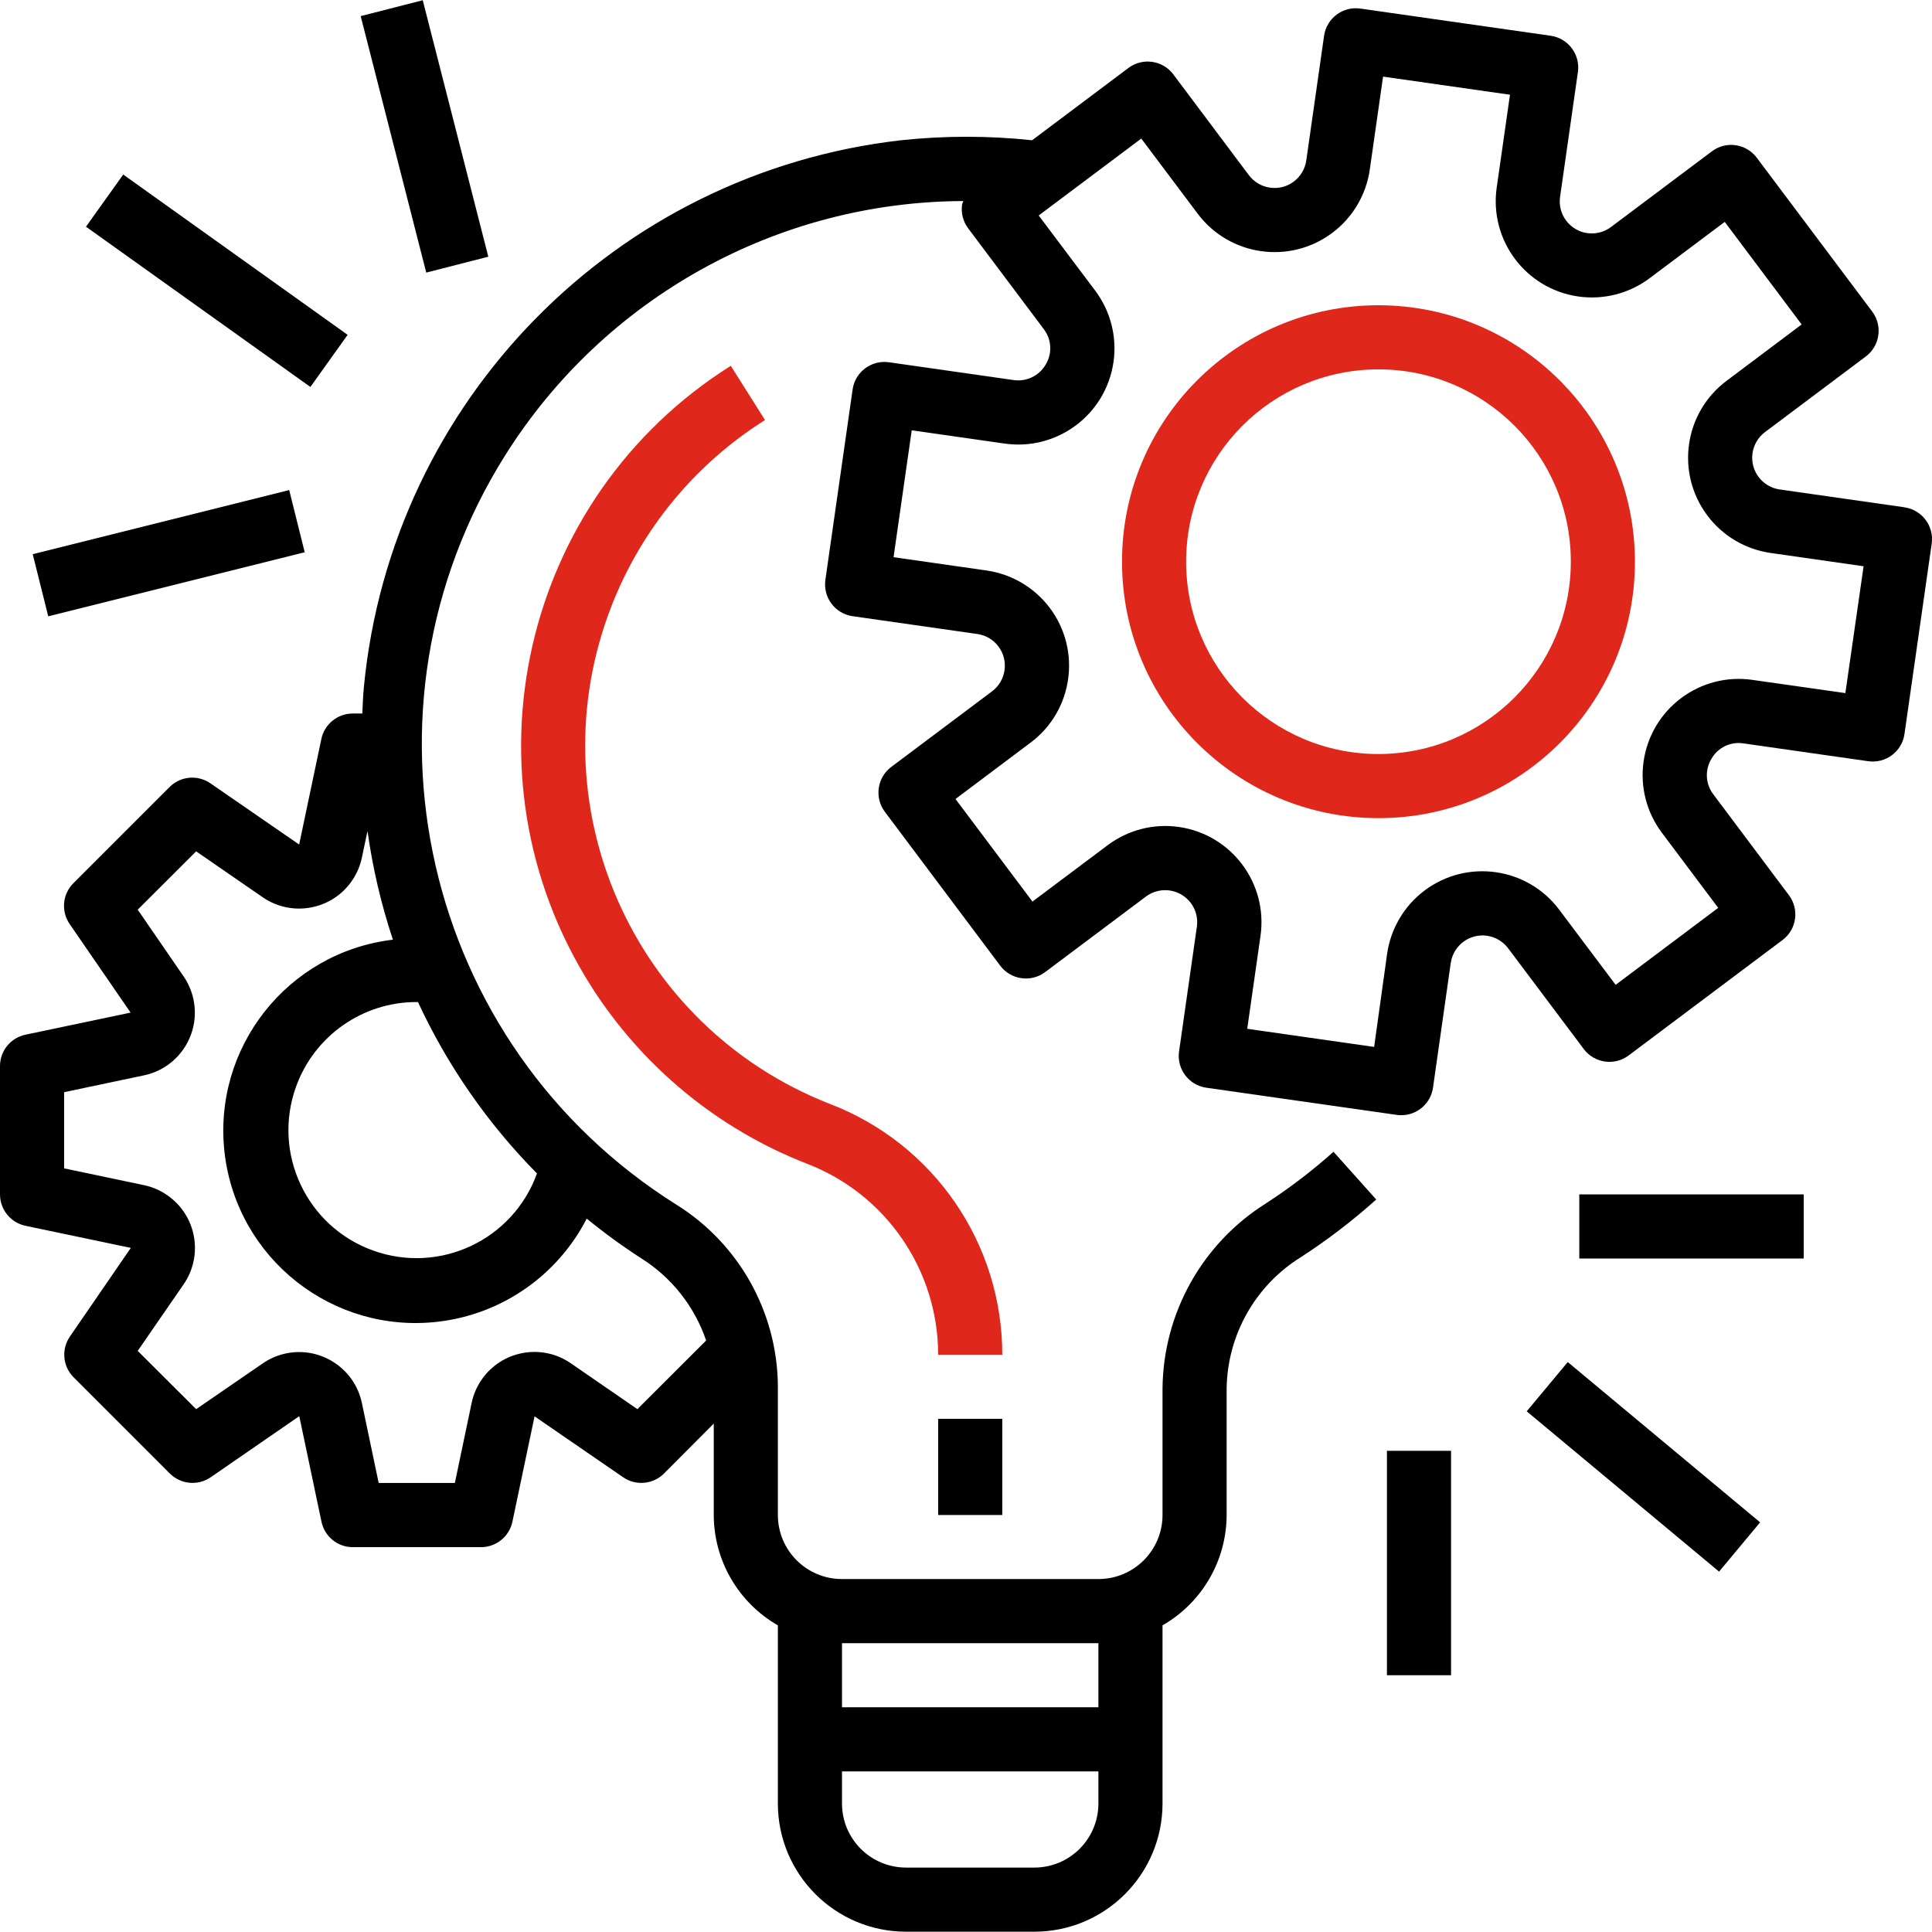 <svg width="32" height="32" viewBox="0 0 32 32" fill="none" xmlns="http://www.w3.org/2000/svg">
<g clip-path="url(#clip0_671_1226)">
<path d="M31.544 8.403C31.544 8.403 31.544 8.403 31.544 8.403L31.543 8.402L29.478 8.107C29.187 8.066 28.986 7.797 29.027 7.507C29.047 7.367 29.121 7.241 29.234 7.157L30.903 5.905C31.138 5.729 31.186 5.396 31.01 5.161L29.098 2.613C28.922 2.378 28.589 2.33 28.355 2.506L26.686 3.758C26.452 3.936 26.119 3.89 25.942 3.656C25.856 3.543 25.819 3.4 25.84 3.259L26.135 1.193C26.176 0.903 25.975 0.634 25.684 0.592C25.684 0.592 25.684 0.592 25.684 0.592L22.532 0.142C22.242 0.1 21.973 0.302 21.931 0.592C21.931 0.592 21.931 0.592 21.931 0.592L21.636 2.658C21.594 2.948 21.326 3.15 21.035 3.108C20.896 3.089 20.77 3.014 20.685 2.901L19.434 1.232C19.258 0.997 18.925 0.95 18.69 1.126L17.095 2.323C16.373 2.246 15.645 2.246 14.923 2.323C10.196 2.864 6.488 6.634 6.028 11.369C6.013 11.52 6.008 11.669 6.001 11.818H5.841C5.589 11.819 5.372 11.996 5.322 12.243L4.955 13.988L3.485 12.974C3.274 12.829 2.99 12.854 2.808 13.036L1.215 14.629C1.034 14.81 1.009 15.094 1.154 15.305L2.163 16.772L0.417 17.139C0.173 17.192 -0.001 17.409 1.21357e-06 17.659V19.783C-0 20.034 0.176 20.251 0.422 20.303L2.167 20.669L1.158 22.137C1.013 22.348 1.039 22.632 1.22 22.813L2.813 24.406C2.994 24.587 3.279 24.613 3.49 24.468L4.957 23.456L5.324 25.201C5.374 25.448 5.591 25.626 5.843 25.626H7.967C8.218 25.626 8.435 25.45 8.487 25.205L8.854 23.459L10.321 24.468C10.531 24.613 10.816 24.587 10.997 24.407L11.822 23.579V25.093C11.824 25.848 12.229 26.545 12.884 26.921V29.871C12.884 31.044 13.835 31.995 15.008 31.995H17.131C18.304 31.995 19.255 31.044 19.255 29.871V26.921C19.91 26.545 20.315 25.848 20.317 25.093V22.991C20.332 22.107 20.794 21.29 21.546 20.823C21.986 20.538 22.404 20.218 22.795 19.868L22.087 19.077C21.737 19.39 21.363 19.676 20.968 19.932C19.914 20.594 19.269 21.746 19.255 22.991V25.093C19.255 25.679 18.78 26.154 18.193 26.154H13.946C13.359 26.154 12.884 25.679 12.884 25.093V22.947C12.871 21.726 12.236 20.595 11.199 19.95C6.991 17.306 5.723 11.75 8.367 7.542C10.008 4.931 12.871 3.341 15.955 3.33C15.947 3.349 15.941 3.369 15.935 3.388C15.915 3.528 15.951 3.669 16.036 3.782L17.288 5.451C17.419 5.621 17.432 5.856 17.319 6.04C17.211 6.225 17.001 6.326 16.788 6.295L14.723 6C14.433 5.959 14.164 6.16 14.122 6.45C14.122 6.451 14.122 6.451 14.122 6.451L13.671 9.604C13.63 9.895 13.831 10.164 14.121 10.206C14.121 10.206 14.122 10.206 14.122 10.206L16.187 10.501C16.478 10.542 16.68 10.811 16.638 11.101C16.618 11.241 16.544 11.367 16.431 11.451L14.762 12.703C14.528 12.879 14.48 13.211 14.656 13.446L16.567 15.995C16.744 16.229 17.076 16.277 17.311 16.101L18.98 14.85C19.215 14.674 19.548 14.722 19.724 14.957C19.808 15.069 19.844 15.21 19.824 15.349L19.529 17.415C19.488 17.705 19.689 17.974 19.98 18.016C19.98 18.016 19.98 18.016 19.98 18.016L23.134 18.466C23.158 18.47 23.183 18.471 23.209 18.471C23.473 18.472 23.697 18.277 23.735 18.016L24.029 15.95C24.071 15.66 24.34 15.458 24.63 15.499C24.769 15.519 24.895 15.594 24.98 15.707L26.232 17.375C26.408 17.61 26.741 17.657 26.975 17.482L29.524 15.57C29.759 15.394 29.806 15.061 29.63 14.827L28.379 13.158C28.247 12.987 28.235 12.753 28.347 12.568C28.453 12.381 28.665 12.279 28.878 12.313L30.943 12.608C31.233 12.65 31.503 12.448 31.544 12.158C31.544 12.158 31.544 12.158 31.544 12.158L31.995 9.004C32.036 8.714 31.835 8.445 31.544 8.403ZM13.946 27.216H18.193V28.278H13.946V27.216ZM13.946 29.34H18.193V29.871C18.193 30.458 17.718 30.933 17.131 30.933H15.008C14.421 30.933 13.946 30.458 13.946 29.871V29.34ZM9.718 20.184C10.008 20.421 10.311 20.642 10.626 20.845C11.128 21.162 11.505 21.642 11.696 22.203L10.557 23.34L9.454 22.58C8.971 22.247 8.31 22.369 7.977 22.852C7.897 22.968 7.841 23.098 7.812 23.236L7.534 24.562H6.272L5.994 23.238C5.873 22.664 5.31 22.297 4.736 22.417C4.598 22.446 4.468 22.502 4.352 22.582L3.249 23.34L2.281 22.375L3.041 21.273C3.374 20.79 3.253 20.129 2.77 19.796C2.654 19.715 2.523 19.659 2.386 19.63L1.062 19.352V18.09L2.386 17.811C2.959 17.69 3.326 17.126 3.204 16.552C3.175 16.416 3.12 16.287 3.041 16.172L2.281 15.067L3.249 14.101L4.352 14.862C4.836 15.194 5.497 15.072 5.829 14.589C5.909 14.473 5.965 14.343 5.994 14.205L6.087 13.764C6.172 14.375 6.313 14.978 6.508 15.564C4.761 15.772 3.513 17.358 3.721 19.105C3.93 20.852 5.515 22.099 7.262 21.891C8.314 21.766 9.234 21.126 9.718 20.184ZM8.894 19.436C8.497 20.538 7.283 21.11 6.18 20.713C5.078 20.317 4.506 19.102 4.903 18C5.206 17.157 6.007 16.595 6.903 16.597C6.91 16.597 6.916 16.597 6.923 16.597C7.411 17.65 8.078 18.61 8.894 19.436ZM30.565 11.48L29.025 11.261C28.154 11.136 27.348 11.742 27.223 12.612C27.163 13.03 27.272 13.455 27.526 13.793L28.459 15.037L26.76 16.312L25.826 15.068C25.298 14.364 24.3 14.222 23.596 14.749C23.258 15.003 23.035 15.38 22.975 15.798L22.76 17.34L20.658 17.04L20.878 15.5C21.002 14.629 20.397 13.822 19.526 13.697C19.108 13.637 18.683 13.746 18.345 14L17.101 14.933L15.826 13.234L17.07 12.3C17.774 11.773 17.916 10.774 17.389 10.07C17.135 9.732 16.758 9.509 16.34 9.449L14.8 9.229L15.101 7.127L16.64 7.347C17.511 7.471 18.318 6.867 18.443 5.996C18.503 5.577 18.394 5.152 18.14 4.814L17.204 3.569L18.903 2.295L19.837 3.539C20.365 4.242 21.363 4.385 22.067 3.857C22.405 3.604 22.628 3.227 22.688 2.808L22.908 1.269L25.01 1.569L24.79 3.108C24.666 3.979 25.271 4.786 26.142 4.911C26.56 4.97 26.985 4.862 27.323 4.608L28.567 3.675L29.841 5.374L28.597 6.308C27.893 6.835 27.751 7.834 28.279 8.538C28.532 8.876 28.909 9.099 29.328 9.159L30.867 9.379L30.565 11.48Z" fill="black"/>
<path d="M22.832 5.056C20.486 5.056 18.584 6.957 18.584 9.303C18.584 11.649 20.486 13.551 22.832 13.551C25.178 13.551 27.08 11.649 27.08 9.303C27.077 6.959 25.177 5.058 22.832 5.056ZM22.832 12.489C21.072 12.489 19.646 11.063 19.646 9.303C19.646 7.544 21.072 6.118 22.832 6.118C24.591 6.118 26.018 7.544 26.018 9.303C26.016 11.062 24.59 12.487 22.832 12.489Z" fill="#E0271B"/>
<path d="M16.601 23.5H15.539V25.093H16.601V23.5Z" fill="black"/>
<path d="M13.747 18.285C10.469 17.004 8.85 13.309 10.131 10.031C10.627 8.761 11.517 7.684 12.671 6.957L12.104 6.059C8.63 8.247 7.588 12.837 9.776 16.311C10.624 17.656 11.88 18.695 13.361 19.273C14.672 19.775 15.538 21.034 15.539 22.438H16.601C16.602 20.596 15.467 18.944 13.747 18.285Z" fill="#E0271B"/>
<path d="M29.875 19.783H26.158V20.845H29.875V19.783Z" fill="black"/>
<path d="M25.967 22.56L25.287 23.376L28.473 26.031L29.153 25.215L25.967 22.56Z" fill="black"/>
<path d="M24.034 24.03H22.972V27.747H24.034V24.03Z" fill="black"/>
<path d="M4.79 8.117L0.542 9.179L0.799 10.208L5.047 9.147L4.79 8.117Z" fill="black"/>
<path d="M2.041 2.891L1.424 3.755L5.141 6.409L5.758 5.546L2.041 2.891Z" fill="black"/>
<path d="M7.002 0.004L5.974 0.267L7.06 4.515L8.088 4.252L7.002 0.004Z" fill="black"/>
</g>
<defs>
<clipPath id="clip0_671_1226">
<rect width="32" height="32" fill="white"/>
</clipPath>
</defs>
</svg>
